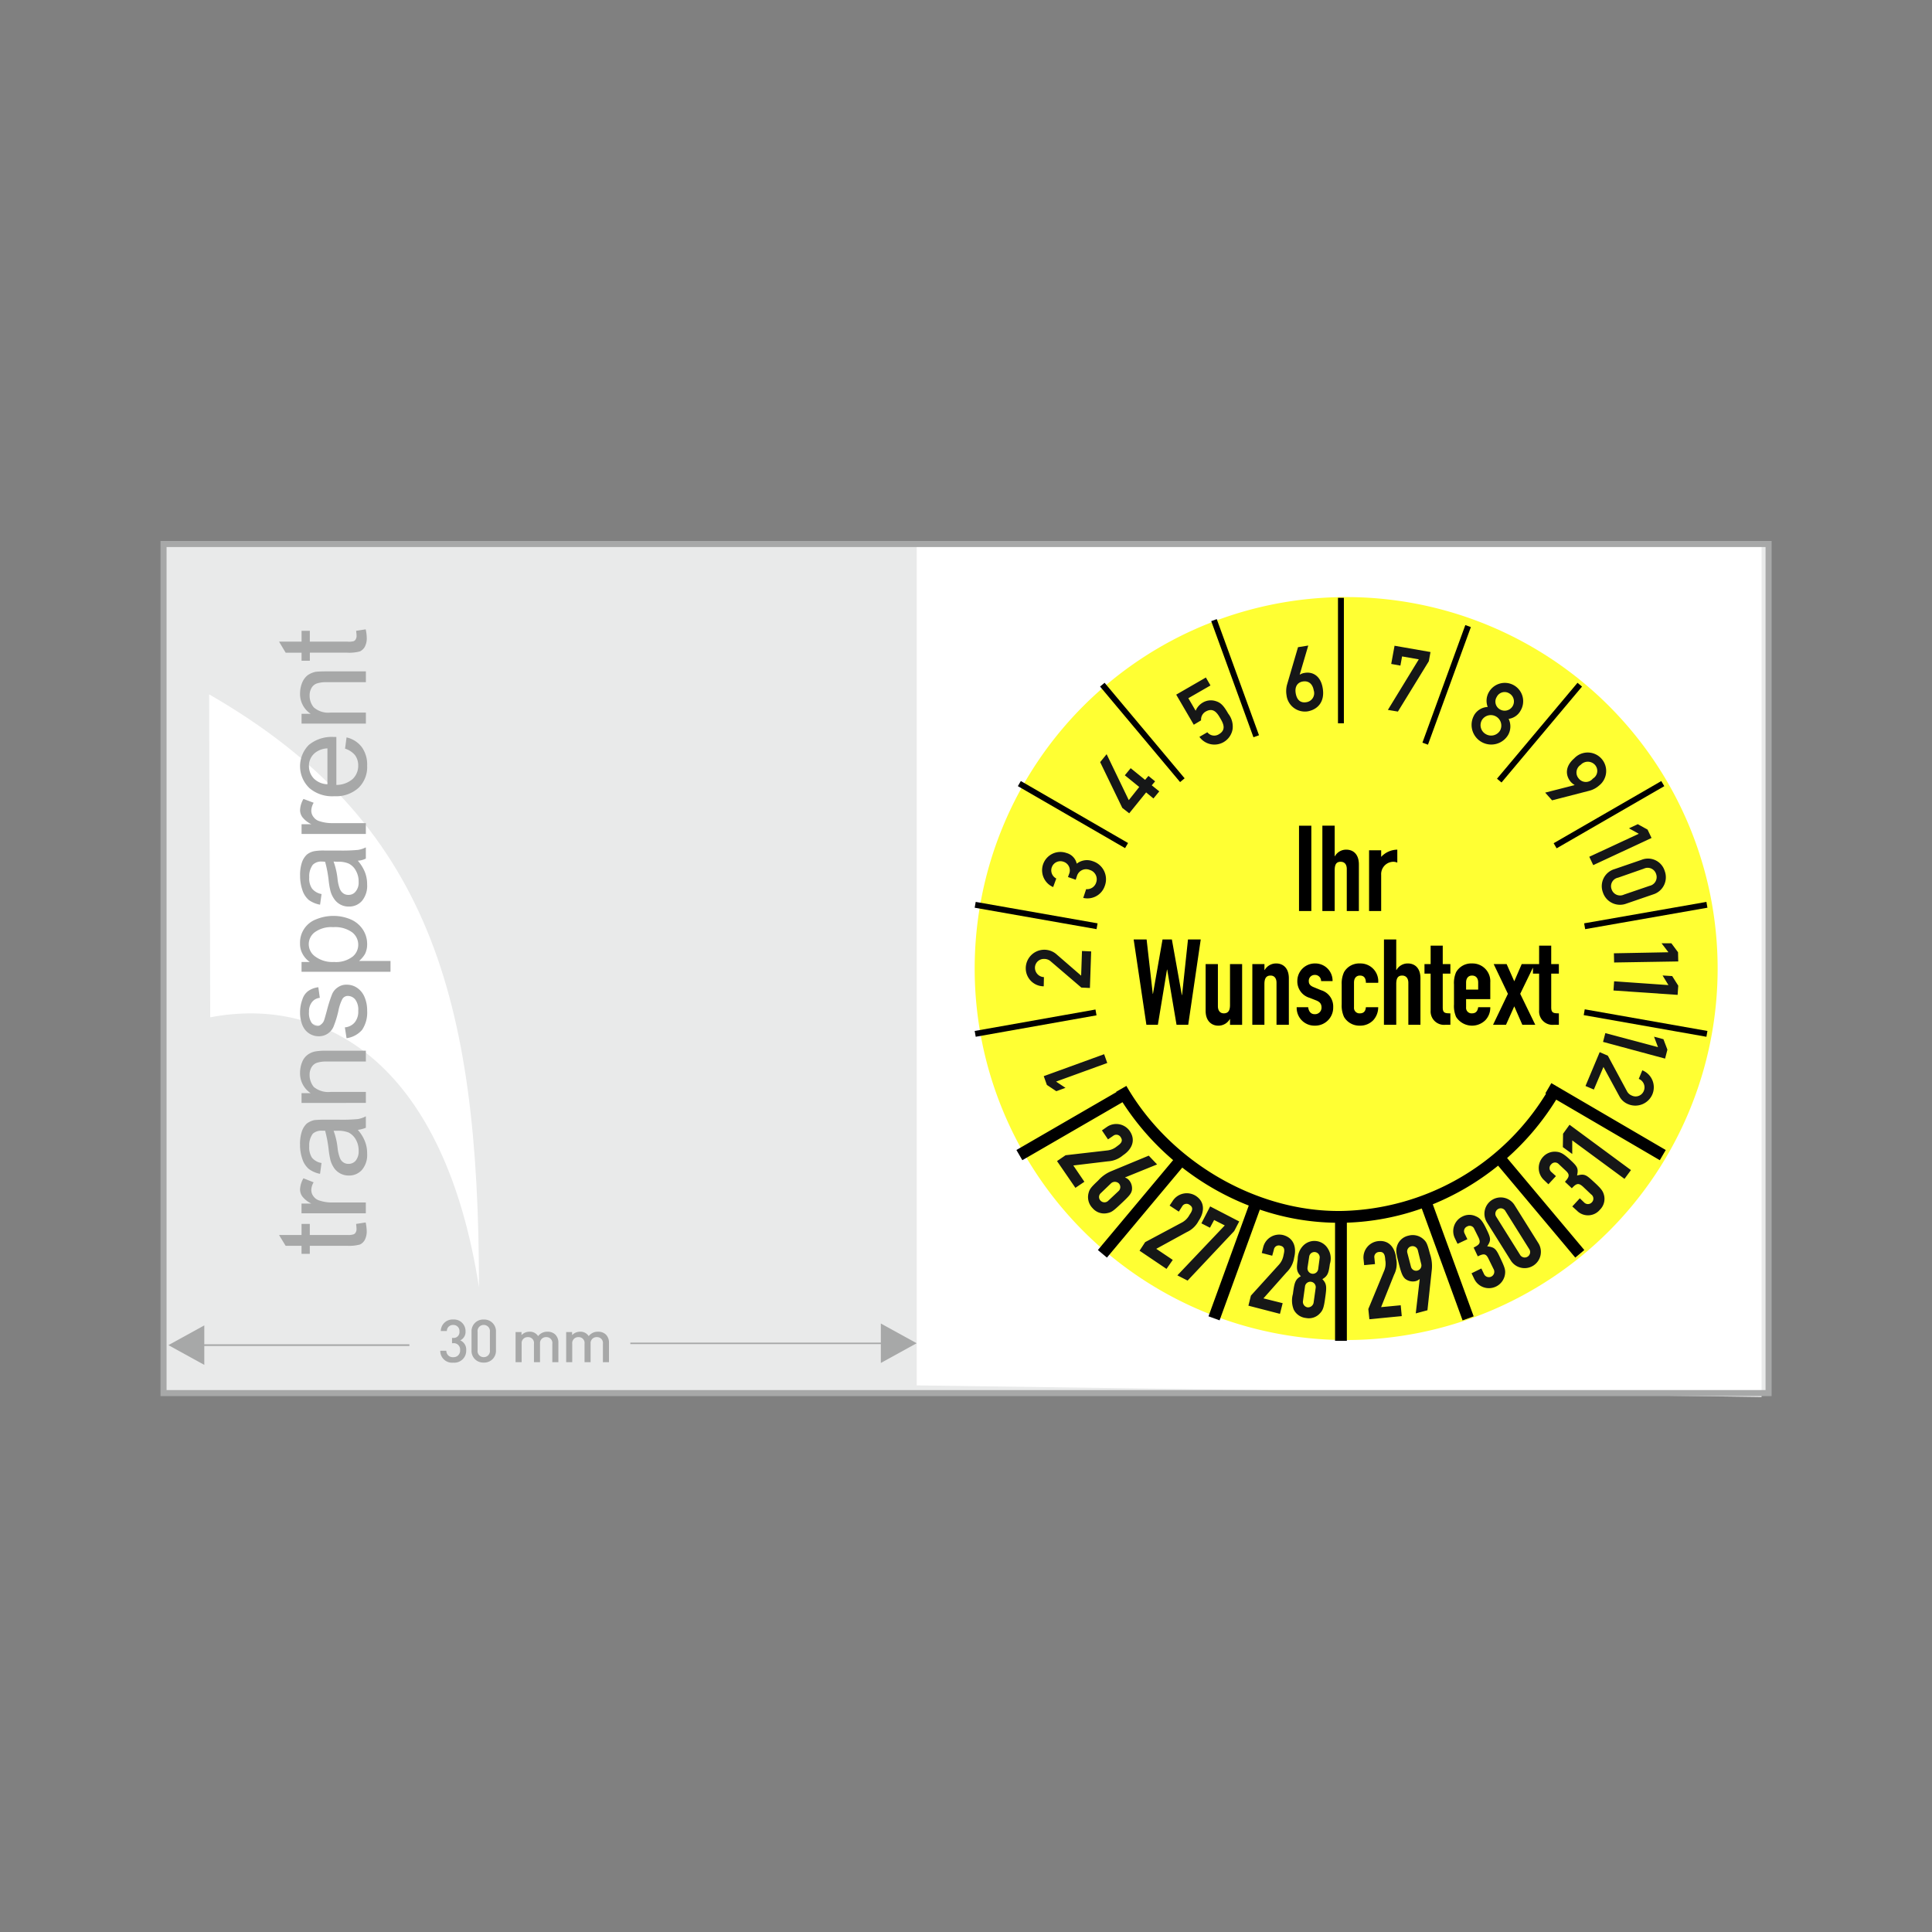 <svg xmlns="http://www.w3.org/2000/svg" width="325" height="325" viewBox="0 0 325 325">
  <rect x="0" y="0" width="325" height="325" fill="#808080" stroke="none"/>
  <g id="KPP21-20x50" transform="translate(0.01 0.43)">
    <rect id="Rechteck_188" data-name="Rechteck 188" width="325" height="325" transform="translate(-0.01 -0.43)" fill="#fff" opacity="0"/>
    <rect id="Rechteck_515" data-name="Rechteck 515" width="270" height="142.838" transform="translate(27.5 91.08)" fill="#e9eaea"/>
    <g id="body">
      <path id="light-grey" d="M0,0H270V142.838H0Z" transform="translate(27.5 91.08)" fill="#e9eaea"/>
      <path id="white" d="M-5382.99,1246.62V1105.57h142.121v143Zm-118.845-61.926c0-13.319-.178-41.03-.178-54.315,37.067,21.318,45.386,51.03,45.386,99.737-5.743-36.986-25.272-49.2-45.2-45.416Z" transform="translate(5537.188 -1014)" fill="#fff"/>
      <path id="color" d="M62.49,0A62.49,62.49,0,1,1,0,62.49,62.49,62.49,0,0,1,62.49,0Z" transform="translate(163.95 100.01)" fill="#ff3"/>
      <path id="Pfad_4330" data-name="Pfad 4330" d="M-1319.348-14.017V-33.88A41.177,41.177,0,0,1-1332-36.092l-6.772,18.629-1.866-.678,6.774-18.632a44.674,44.674,0,0,1-11.186-6.387l-12.673,15.142-1.522-1.273,12.658-15.124a44.356,44.356,0,0,1-8.516-9.742l-16.849,9.755-.995-1.716,16.81-9.732-.034-.058,1.719-.992c7.286,12.625,21.583,21.04,35.677,21.04.138,0,.274,0,.411,0a41.337,41.337,0,0,0,34.506-19.728l-.107-.063,1-1.714,19.247,11.248-1,1.713-17.427-10.184a44.194,44.194,0,0,1-8.261,9.821l12.988,15.475-1.52,1.275-12.982-15.468a43.547,43.547,0,0,1-10.987,6.5l6.876,18.85-1.863.68-6.868-18.825a41.959,41.959,0,0,1-12.6,2.388v19.883Zm41.831-54.79.171-.977,20.64,3.642-.172.977Zm-102.453,2.665,20.319-3.607.174.977-20.319,3.606Zm102.523-18.105,20.569-3.605.172.976-20.569,3.607Zm-102.522-2.629.172-.977,20.5,3.606-.172.977Zm97.394-10.849,18.109-10.456.5.859-18.108,10.456Zm-90.13-9.6.5-.859,18.034,10.426-.5.859Zm80.6-1.253,13.542-16.132.76.637-13.543,16.133Zm-66.772-15.5.76-.637,13.462,16.07-.76.636Zm54.226,9.438,7.216-19.782.932.34-7.216,19.782Zm-35.528-20.443.931-.339,7.106,19.534-.932.338Zm21.323,17.185V-139h.993v21.1Z" transform="translate(1543.92 239.14)" stroke="rgba(0,0,0,0)" stroke-width="1"/>
      <path id="no-change" d="M218.51,152.822h2.072V138.467H218.51Zm3.928,0h2.072v-6.856c0-.929.25-1.429,1-1.429.678,0,1.035.465,1.035,1.215v7.07h2.036V145c0-1.857-1.072-2.5-2.107-2.5a2.152,2.152,0,0,0-1.929,1.107h-.035v-5.142h-2.072Zm7.857,0h2.035v-6.071a2.079,2.079,0,0,1,2.107-2.214,1.694,1.694,0,0,1,.607.143V142.5a3.765,3.765,0,0,0-2.714,1.214v-1.107h-2.035Zm-28.318,4.785h-2.143l-1,9.356H198.8l-1.679-9.356H195.55l-1.607,9.142h-.035l-1.036-9.142h-2.178l2.142,14.355h1.929l1.535-9.284h.036l1.571,9.284h1.964Zm6.963,4.143H206.9v6.891c0,.893-.286,1.393-1.036,1.393-.643,0-1-.464-1-1.214v-7.07H202.8v7.856c0,1.821,1.107,2.5,2.107,2.5A2.208,2.208,0,0,0,206.869,171h.036v.964h2.035Zm1.714,10.212h2.036v-6.856c0-.928.285-1.428,1.035-1.428.643,0,1,.464,1,1.214v7.07H216.8v-7.82c0-1.857-1.107-2.5-2.106-2.5a2.211,2.211,0,0,0-1.965,1.107h-.035v-1h-2.036Zm13.5-7.356a2.9,2.9,0,0,0-2.893-2.964,2.951,2.951,0,0,0-3.035,2.964,2.871,2.871,0,0,0,2.071,2.821l1,.393c.785.286,1,.679,1,1.25a1.1,1.1,0,0,1-1.143,1.107c-.75,0-1.036-.607-1.107-1.178h-1.928a2.987,2.987,0,0,0,3.071,3.106A3.034,3.034,0,0,0,224.26,169a2.844,2.844,0,0,0-2.036-2.857l-1.214-.5c-.75-.286-.857-.679-.857-1.036a.983.983,0,0,1,1-1.035,1.02,1.02,0,0,1,1.071,1.035Zm3.606.25c0-.75.393-1.178,1-1.178.643,0,1,.393,1,1.214h2.071a2.992,2.992,0,0,0-3.071-3.25,2.925,2.925,0,0,0-2.678,1.464,4.469,4.469,0,0,0-.393,2.072v3.356a4.528,4.528,0,0,0,.393,2.107,2.993,2.993,0,0,0,2.678,1.464,3.037,3.037,0,0,0,2.25-.928,3.212,3.212,0,0,0,.82-2.177h-2.071c-.036.464-.214,1.035-1,1.035a.92.92,0,0,1-1-1Zm5.035,7.106h2.071v-6.856c0-.928.25-1.428,1-1.428.643,0,1.036.464,1.036,1.214v7.07h2.035v-7.82c0-1.857-1.071-2.5-2.107-2.5a2.152,2.152,0,0,0-1.928,1.107h-.036v-5.142H232.8Zm7.856-10.212h-1.035v1.606h1.035v6.214a2.256,2.256,0,0,0,2.464,2.392h.857v-1.928c-.928,0-1.285-.071-1.285-1v-5.678h1.285V161.75h-1.285v-3.107H240.65Zm10.035,5.892v-2.821a2.991,2.991,0,0,0-3.071-3.179,2.924,2.924,0,0,0-2.678,1.464,4.491,4.491,0,0,0-.358,2.072v3.356a4.556,4.556,0,0,0,.358,2.107,3.185,3.185,0,0,0,4.927.536,3.05,3.05,0,0,0,.822-2.178H248.65c-.071.464-.25,1.035-1.035,1.035a.92.92,0,0,1-1-1v-1.392Zm-4.071-2.786c0-.75.393-1.178,1-1.178.643,0,1.035.428,1.035,1.178v1.179h-2.035Zm4.535,7.106h2.178l1.393-3.106,1.357,3.106h2.178l-2.535-5.213,2.428-5H255.97l-1.25,2.892-1.286-2.892h-2.178l2.393,5Zm7.75-10.212h-1.036v1.606H258.9v6.214a2.256,2.256,0,0,0,2.464,2.392h.857v-1.928c-.893,0-1.286-.071-1.286-1v-5.678h1.286V161.75h-1.286v-3.107H258.9Z"/>
      <path id="grey-parts" d="M-2343.01,769.43V625.57h271.02V769.43Zm1.021-1.021h268.98V626.59h-268.98Zm.311-7.56,6.036-3.321v3.177h34.5v.286h-34.5v3.179Zm119.841-.178h-42.139v-.25h42.139v-3.214l6.033,3.321-6.033,3.321Zm-74.112,1.119h1.02a1.071,1.071,0,0,0,.341.8,1.072,1.072,0,0,0,.818.284,1.1,1.1,0,0,0,.847-.327,1.1,1.1,0,0,0,.312-.852,1.066,1.066,0,0,0-.312-.872,1.065,1.065,0,0,0-.878-.3h-.169v-.89h.169a.974.974,0,0,0,.8-.279.974.974,0,0,0,.279-.8,1.009,1.009,0,0,0-.275-.788,1.01,1.01,0,0,0-.774-.312,1.018,1.018,0,0,0-.755.28,1.018,1.018,0,0,0-.315.741h-1.021a1.975,1.975,0,0,1,.632-1.416,1.976,1.976,0,0,1,1.459-.524,1.945,1.945,0,0,1,1.474.538,1.945,1.945,0,0,1,.6,1.452,1.564,1.564,0,0,1-.89,1.52,1.672,1.672,0,0,1,1,1.68,2,2,0,0,1-.621,1.528,2,2,0,0,1-1.558.542,1.98,1.98,0,0,1-1.54-.511,1.98,1.98,0,0,1-.641-1.49Zm5.26-.049v-3.16a1.959,1.959,0,0,1,.576-1.471,1.96,1.96,0,0,1,1.474-.568,1.969,1.969,0,0,1,1.478.568,1.969,1.969,0,0,1,.582,1.472v3.16a1.969,1.969,0,0,1-.582,1.472,1.969,1.969,0,0,1-1.478.568,1.96,1.96,0,0,1-1.475-.569,1.96,1.96,0,0,1-.576-1.473Zm1.02-3.13v3.1a1.024,1.024,0,0,0,.25.815,1.025,1.025,0,0,0,.781.344,1.032,1.032,0,0,0,.783-.343,1.033,1.033,0,0,0,.256-.816v-3.1a1.032,1.032,0,0,0-.255-.817,1.032,1.032,0,0,0-.784-.343,1.026,1.026,0,0,0-.781.344,1.026,1.026,0,0,0-.251.815Zm21.08,5.11V760.63a.984.984,0,0,0-.242-.806.984.984,0,0,0-.778-.323,1,1,0,0,0-.77.3,1,1,0,0,0-.28.778v3.14h-1.02v-3.09a.984.984,0,0,0-.242-.806.984.984,0,0,0-.778-.323,1.01,1.01,0,0,0-.787.321,1.01,1.01,0,0,0-.263.808v3.091h-1.02v-5.07h1v.509a1.836,1.836,0,0,1,1.35-.57,1.621,1.621,0,0,1,1.44.74,1.925,1.925,0,0,1,1.589-.74,1.838,1.838,0,0,1,1.281.46,1.885,1.885,0,0,1,.54,1.43v3.24Zm-8.509,0V760.63a.985.985,0,0,0-.243-.806.985.985,0,0,0-.778-.324,1,1,0,0,0-.77.3,1,1,0,0,0-.279.778v3.14h-1.02v-3.09a.985.985,0,0,0-.243-.806.985.985,0,0,0-.778-.324,1.009,1.009,0,0,0-.788.321,1.009,1.009,0,0,0-.262.809v3.091h-1.021v-5.07h1v.509a1.836,1.836,0,0,1,1.35-.57,1.621,1.621,0,0,1,1.44.74,1.93,1.93,0,0,1,1.59-.74,1.834,1.834,0,0,1,1.28.46,1.881,1.881,0,0,1,.54,1.43v3.24Zm-42.188-19.584h-2.677l-1.107-1.82h3.785v-1.858h1.389v1.858h6.36a2.784,2.784,0,0,0,1-.108.644.644,0,0,0,.357-.322,1.032,1.032,0,0,0,.142-.608c0-.214-.036-.5-.069-.82l1.607-.25a7.487,7.487,0,0,1,.176,1.392,3.063,3.063,0,0,1-.319,1.535,1.75,1.75,0,0,1-.821.786,6.953,6.953,0,0,1-2.18.214h-6.251v1.357h-1.393Zm0-7.106h1.644a4.3,4.3,0,0,1-1.5-1.179,2.025,2.025,0,0,1-.393-1.178,3.987,3.987,0,0,1,.572-1.893l1.714.68a2.56,2.56,0,0,0-.393,1.321,1.7,1.7,0,0,0,.393,1.069,1.855,1.855,0,0,0,1,.68,6.71,6.71,0,0,0,2.1.322h5.678v1.821h-10.819Zm6.5-5.07a2.911,2.911,0,0,1-1.036-.928,4.439,4.439,0,0,1-.606-1.323,15.318,15.318,0,0,1-.284-1.642,20.7,20.7,0,0,0-.608-3.287h-.5a2.13,2.13,0,0,0-1.572.5,3.3,3.3,0,0,0-.6,2.107,3.2,3.2,0,0,0,.462,1.929,2.65,2.65,0,0,0,1.606.892l-.249,1.823a4.622,4.622,0,0,1-1.893-.823,3.674,3.674,0,0,1-1.072-1.643,7.1,7.1,0,0,1-.4-2.462,6.71,6.71,0,0,1,.321-2.252,3.231,3.231,0,0,1,.822-1.285,3.332,3.332,0,0,1,1.251-.571,16.733,16.733,0,0,1,1.712-.072H-2313a27.746,27.746,0,0,0,3.213-.108,4.437,4.437,0,0,0,1.321-.464v1.929a5.049,5.049,0,0,1-1.356.355,6.27,6.27,0,0,1,1.215,1.966,5.34,5.34,0,0,1,.355,2.035,3.853,3.853,0,0,1-.856,2.713,2.832,2.832,0,0,1-2.128.966h-.145a2.959,2.959,0,0,1-1.409-.356Zm2.61-2.14h0a2.51,2.51,0,0,0,.5-1.643,3.739,3.739,0,0,0-.465-1.893,2.948,2.948,0,0,0-1.251-1.215,4.9,4.9,0,0,0-1.82-.286h-.68a12.223,12.223,0,0,1,.681,3,6.371,6.371,0,0,0,.392,1.607,1.5,1.5,0,0,0,1.427.964,1.544,1.544,0,0,0,1.212-.535Zm-9.109-9.716V718.46h1.536a3.977,3.977,0,0,1-1.785-3.46,4.8,4.8,0,0,1,.356-1.786,2.771,2.771,0,0,1,.927-1.215,3.133,3.133,0,0,1,1.359-.57,9.865,9.865,0,0,1,1.786-.108h6.642v1.821h-6.57a4.912,4.912,0,0,0-1.679.214,1.673,1.673,0,0,0-.893.751,2.454,2.454,0,0,0-.322,1.285,3.144,3.144,0,0,0,.714,2.036,3.85,3.85,0,0,0,2.821.823h5.929V720.1Zm7.571-10.893-.282-1.821a2.4,2.4,0,0,0,1.677-.856,2.887,2.887,0,0,0,.573-1.929,2.855,2.855,0,0,0-.5-1.892,1.608,1.608,0,0,0-1.214-.608,1.051,1.051,0,0,0-.965.535,7.2,7.2,0,0,0-.643,1.893,16.773,16.773,0,0,1-.855,2.786,2.664,2.664,0,0,1-2.5,1.571,2.921,2.921,0,0,1-2.356-1.214,3.6,3.6,0,0,1-.536-1.179,5.514,5.514,0,0,1-.215-1.571,6.208,6.208,0,0,1,.393-2.249,2.776,2.776,0,0,1,.963-1.392,3.772,3.772,0,0,1,1.714-.643l.251,1.785a1.877,1.877,0,0,0-1.321.715,2.5,2.5,0,0,0-.5,1.642,2.963,2.963,0,0,0,.429,1.822,1.219,1.219,0,0,0,.963.535.847.847,0,0,0,.643-.249,1.46,1.46,0,0,0,.5-.679c.071-.177.214-.715.464-1.607a23.253,23.253,0,0,1,.856-2.714,2.529,2.529,0,0,1,.965-1.214,2.469,2.469,0,0,1,1.57-.464,3.037,3.037,0,0,1,1.714.536,3.472,3.472,0,0,1,1.25,1.571,5.665,5.665,0,0,1,.428,2.285,5.2,5.2,0,0,1-.857,3.213,4.205,4.205,0,0,1-2.6,1.393Zm-7.571-11.175v-1.643h1.39a3.913,3.913,0,0,1-1.214-1.357,3.469,3.469,0,0,1-.428-1.785,4.169,4.169,0,0,1,2.714-4.036,7.534,7.534,0,0,1,2.855-.571,7.35,7.35,0,0,1,3,.608,4.62,4.62,0,0,1,2.039,1.75,4.385,4.385,0,0,1,.68,2.357,3.637,3.637,0,0,1-.357,1.678,4.6,4.6,0,0,1-1,1.179h5.286v1.822Zm8.538-2.506v.005a2.566,2.566,0,0,0,1-2.035,2.626,2.626,0,0,0-1.039-2.107,4.9,4.9,0,0,0-3.176-.858,4.738,4.738,0,0,0-3.107.859,2.512,2.512,0,0,0-1,2.055,2.518,2.518,0,0,0,1.074,2.016,4.884,4.884,0,0,0,3.177.928,4.561,4.561,0,0,0,3.067-.864Zm-3.073-9.778a4.1,4.1,0,0,1-.606-1.321,13.328,13.328,0,0,1-.286-1.643,19.567,19.567,0,0,0-.606-3.25,3.442,3.442,0,0,0-.5-.034,1.991,1.991,0,0,0-1.57.534,3.21,3.21,0,0,0-.6,2.107,3.018,3.018,0,0,0,.462,1.893,2.676,2.676,0,0,0,1.607.928l-.25,1.787a4.6,4.6,0,0,1-1.893-.787,3.652,3.652,0,0,1-1.071-1.643,7.43,7.43,0,0,1-.394-2.462,6.556,6.556,0,0,1,.32-2.252,3.231,3.231,0,0,1,.822-1.285,2.886,2.886,0,0,1,1.25-.571,9.109,9.109,0,0,1,1.715-.108h2.42a28.156,28.156,0,0,0,3.212-.105,4.44,4.44,0,0,0,1.321-.429V679a3.313,3.313,0,0,1-1.356.356,6.706,6.706,0,0,1,1.215,1.965,5.573,5.573,0,0,1,.356,2.036,3.956,3.956,0,0,1-.858,2.749,2.831,2.831,0,0,1-2.128.965h-.157a2.9,2.9,0,0,1-2.425-1.319Zm1-1.61a1.581,1.581,0,0,0,.571.714,1.406,1.406,0,0,0,.855.25,1.468,1.468,0,0,0,1.213-.571,2.327,2.327,0,0,0,.5-1.607,3.649,3.649,0,0,0-.463-1.893,2.748,2.748,0,0,0-1.252-1.214,4.236,4.236,0,0,0-1.82-.286l-.679-.035a12.449,12.449,0,0,1,.68,3.039h0a6.542,6.542,0,0,0,.385,1.6Zm-6.461-9.284v-1.643h1.643a4.319,4.319,0,0,1-1.5-1.179,2.035,2.035,0,0,1-.394-1.178,3.979,3.979,0,0,1,.572-1.893l1.715.643a2.772,2.772,0,0,0-.4,1.356,1.721,1.721,0,0,0,.4,1.072,1.852,1.852,0,0,0,1,.679,6.68,6.68,0,0,0,2.1.32h5.679v1.823Zm1.249-7.789h0a5.085,5.085,0,0,1-.038-7.177,6.067,6.067,0,0,1,4.177-1.355h.464v8.071a4.182,4.182,0,0,0,2.75-1,3.067,3.067,0,0,0,.928-2.249,2.891,2.891,0,0,0-.535-1.751,3.53,3.53,0,0,0-1.678-1.1l.25-1.892a4.43,4.43,0,0,1,2.571,1.642,5.011,5.011,0,0,1,.893,3.107,4.855,4.855,0,0,1-1.463,3.75,5.634,5.634,0,0,1-4.068,1.391c-.13.011-.261.014-.391.014a5.879,5.879,0,0,1-3.869-1.446Zm1.068-5.891h0a2.746,2.746,0,0,0-1.072,2.248,2.965,2.965,0,0,0,.857,2.143,3.408,3.408,0,0,0,2.251.928v-6.034a3.538,3.538,0,0,0-2.042.716Zm-2.317-4.888v-1.642h1.536a3.98,3.98,0,0,1-1.787-3.464,4.838,4.838,0,0,1,.355-1.784,3.118,3.118,0,0,1,.931-1.252,3.67,3.67,0,0,1,1.356-.571c.32-.034.928-.07,1.786-.07h6.642v1.821h-6.569a4.934,4.934,0,0,0-1.679.213,1.676,1.676,0,0,0-.895.751,2.463,2.463,0,0,0-.319,1.287,2.974,2.974,0,0,0,.714,2,3.7,3.7,0,0,0,2.821.857h5.927v1.858Zm0-11.927h-2.677l-1.107-1.857h3.785v-1.822h1.389v1.822h6.359a3.091,3.091,0,0,0,1-.072.633.633,0,0,0,.357-.32,1.074,1.074,0,0,0,.145-.643c0-.178-.038-.464-.07-.786l1.606-.25a6.789,6.789,0,0,1,.179,1.392,3.08,3.08,0,0,1-.321,1.535,1.922,1.922,0,0,1-.823.784,6.939,6.939,0,0,1-2.178.215h-6.25v1.357h-1.394Z" transform="translate(2370 -535)" fill="#a7a8a8"/>
    </g>
    <path id="Monate" d="M21.273,78.246l-.528-1.477L10.588,80.46l.527,1.476L12.7,82.991l1.546-.563-1.581-1.054ZM18.355,65.628l.211-6.151-1.546-.07-.141,4.147L12.662,59.9a3.123,3.123,0,0,0-5.1,2.355,3.035,3.035,0,0,0,3.023,3.093l.035-1.547a1.583,1.583,0,0,1-1.511-1.617,1.493,1.493,0,0,1,1.581-1.441,1.6,1.6,0,0,1,1.09.422l5.131,4.393Zm-2.39-18.207.211-.632A1.6,1.6,0,0,1,18.32,45.77a1.627,1.627,0,0,1,1.09,2.108A1.6,1.6,0,0,1,17.723,49l-.492,1.476a3.077,3.077,0,0,0,3.62-2,3.188,3.188,0,0,0-2.039-4.183,2.773,2.773,0,0,0-2.671.422,2.414,2.414,0,0,0-1.722-1.792,3.079,3.079,0,0,0-2.249,5.729l.527-1.441a1.537,1.537,0,0,1,1.23-2.812,1.522,1.522,0,0,1,.914,2.073l-.176.493Zm9-11.176L27.81,32.73l1.23,1.019.984-1.195-1.265-1.019.562-.668L28.2,29.953l-.563.668-2.425-1.968-.984,1.195,2.425,1.968L24.893,34.03,21.167,26.3l-1.089,1.335,3.725,7.7Zm10.861-14.9,1.23-.738a1.542,1.542,0,0,1,.773-1.476c1.125-.633,1.793-.035,2.39,1.019.527.879,1.16,2-.14,2.777a1.47,1.47,0,0,1-1.969-.317l-1.335.774a3.1,3.1,0,0,0,5.588-1.336,3.518,3.518,0,0,0-.738-2.566c-.879-1.546-1.371-1.9-2.214-2.144a2.662,2.662,0,0,0-2.074.281,2.837,2.837,0,0,0-1.195,1.371l-1.23-2.109,3.725-2.144L37.862,13.4l-4.991,2.882Zm15.711-6.819a4.162,4.162,0,0,0-.106,1.863,3.115,3.115,0,0,0,3.55,2.707c1.582-.282,2.952-1.512,2.531-3.937-.352-2.074-1.723-2.776-3.058-2.53a2.036,2.036,0,0,0-.773.281h-.036l1.441-4.886L53.362,8.3Zm2.636-.456c.843-.141,1.616.281,1.827,1.476a1.528,1.528,0,0,1-1.195,2c-.949.176-1.617-.281-1.827-1.476s.351-1.863,1.195-2m14.867-2.953,1.546.281.282-1.546,2.811.492-5.2,8.506,1.687.281,5.2-8.471.282-1.546L69.6,8.056Zm17.749,5.553a1.479,1.479,0,0,1,2.109-.6,1.558,1.558,0,1,1-1.546,2.706,1.5,1.5,0,0,1-.563-2.109M82.956,19.8a3.307,3.307,0,0,0,5.729,3.3,2.917,2.917,0,0,0,.106-2.741,2.7,2.7,0,0,0,2-1.371,3.087,3.087,0,1,0-5.342-3.093,2.886,2.886,0,0,0-.176,2.461,2.774,2.774,0,0,0-2.32,1.441m1.336.773a1.764,1.764,0,0,1,3.058,1.757,1.762,1.762,0,0,1-2.39.6,1.726,1.726,0,0,1-.668-2.355m18.066,11.88a3.986,3.986,0,0,0,1.652-.879A3.107,3.107,0,1,0,99.827,27c-1.582,1.371-1.476,2.882-.6,3.936a2.957,2.957,0,0,0,.632.528l.035.035-4.955,1.265,1.159,1.3ZM100.6,30.41a1.528,1.528,0,0,1,.317-2.32,1.624,1.624,0,0,1,2.39,0,1.508,1.508,0,0,1-.352,2.32,1.519,1.519,0,0,1-2.355,0m1.758,13.145.667,1.406,9.807-4.569-.668-1.406-1.652-.914-1.476.7,1.652.914Zm5.834,6.362a1.5,1.5,0,0,1-2.074-.879,1.46,1.46,0,0,1,1.09-1.968l4.323-1.511a1.488,1.488,0,0,1,2.074.913,1.5,1.5,0,0,1-1.09,1.969Zm-1.582-4.288a2.987,2.987,0,0,0-1.968,3.9,3.026,3.026,0,0,0,3.972,1.9l4.5-1.546a3.015,3.015,0,0,0,1.933-3.937,2.937,2.937,0,0,0-3.937-1.863ZM106.5,59.793l.035,1.547,10.79-.176-.035-1.546-1.124-1.512h-1.652l1.159,1.512Zm.035,4.71-.105,1.547,10.79.738.105-1.547-1.019-1.617-1.617-.1.984,1.617Zm-1.476,8.717-.387,1.476,10.439,2.812L115.5,76l-.668-1.757-1.582-.422.668,1.757Zm-.949,3.2-2.39,5.694,1.406.6,1.617-3.8,2.671,4.921a2.878,2.878,0,0,0,1.476,1.336,3.12,3.12,0,0,0,4.112-1.723,3.076,3.076,0,0,0-1.722-3.971l-.6,1.441a1.54,1.54,0,0,1,.843,2.038,1.479,1.479,0,0,1-2,.774,1.573,1.573,0,0,1-.844-.774l-3.2-5.939Z" transform="translate(164.98 100.14)" fill="#161717" fill-rule="evenodd"/>
    <path id="Jahre" d="M13.821,93.746l3.093,4.5,1.511-1.019-1.863-2.741,5.835-.7a4.246,4.246,0,0,0,2.53-1.02c1.441-.949,2.215-2.5,1.125-4.077a2.759,2.759,0,0,0-3.866-.668l-.809.563,1.02,1.511.878-.6a.848.848,0,0,1,1.266.246c.492.738-.141,1.16-.668,1.546a3.015,3.015,0,0,1-1.582.668l-7.029.808Zm16.835.563L29.25,92.833l-6.361,2.636a6.025,6.025,0,0,0-2.144,1.546c-1.23,1.16-1.441,1.441-1.617,2.109a2.633,2.633,0,0,0,.668,2.531,2.547,2.547,0,0,0,2.5.843c.668-.14.949-.316,2.179-1.476,1.512-1.406,1.793-1.757,1.934-2.32a2.107,2.107,0,0,0-.457-1.722,1.487,1.487,0,0,0-.668-.457v-.035Zm-8.224,6.115a.9.9,0,0,1-1.3-.035.865.865,0,0,1,.071-1.265l1.722-1.652a.966.966,0,0,1,1.3.035.906.906,0,0,1-.07,1.3Zm5.272,8.4,4.534,3.058,1.054-1.512-2.776-1.863,5.131-2.811a4.2,4.2,0,0,0,2-1.9c.949-1.406,1.124-3.128-.457-4.183a2.819,2.819,0,0,0-3.866.773l-.563.844,1.547,1.019.562-.879a.837.837,0,0,1,1.265-.246c.774.492.317,1.16-.035,1.687a3.093,3.093,0,0,1-1.195,1.231l-6.256,3.339Zm6.362,4.147,1.722.879,7.838-8.33.843-1.617-4.885-2.531-1.476,2.847,1.441.738.7-1.3,1.792.914Zm11.95,5.1,5.307,1.371.457-1.792-3.234-.809,3.9-4.393a4.274,4.274,0,0,0,1.265-2.46c.422-1.652,0-3.3-1.863-3.8a2.779,2.779,0,0,0-3.339,2.038l-.246.984,1.758.457.281-1.019a.829.829,0,0,1,1.089-.668c.879.211.668.984.528,1.617a3.173,3.173,0,0,1-.739,1.546l-4.744,5.237Zm11.739-6.15a.9.9,0,0,1-1.793-.246l.282-1.863a.887.887,0,1,1,1.757.246Zm-3.444-1.652c-.211,1.511-.246,2.038.527,2.847-.949.527-1.09,1.089-1.336,2.987a4.107,4.107,0,0,0,.141,2.636,2.6,2.6,0,0,0,2.073,1.406,2.5,2.5,0,0,0,2.355-.808c.457-.492.633-.914.844-2.461.281-1.933.316-2.46-.457-3.268.949-.563,1.054-1.09,1.265-2.566a3.047,3.047,0,0,0-.316-2.531,2.636,2.636,0,0,0-4.112-.6,3.275,3.275,0,0,0-.984,2.355m2.671,7.31a.959.959,0,0,1-1.02.774.937.937,0,0,1-.773-1.02l.352-2.53a.907.907,0,0,1,1.792.281Zm9.384,2.777,5.448-.527L71.638,118l-3.3.316,2.179-5.447a4.014,4.014,0,0,0,.352-2.707c-.141-1.722-1.125-3.163-3.023-2.952a2.774,2.774,0,0,0-2.46,3.058l.1.984,1.828-.176-.105-1.054a.827.827,0,0,1,.808-.984c.879-.106.984.667,1.019,1.335a3.18,3.18,0,0,1-.14,1.722l-2.707,6.538Zm7.8-.984,1.968-.527.738-6.854a6.278,6.278,0,0,0-.316-2.636c-.422-1.617-.563-1.968-1.055-2.425a2.676,2.676,0,0,0-2.565-.633,2.578,2.578,0,0,0-1.933,1.793c-.176.632-.176,1.019.246,2.636.492,1.968.7,2.39,1.124,2.811a2.079,2.079,0,0,0,1.723.422,1.566,1.566,0,0,0,.7-.351h.036Zm-1.406-10.158a.882.882,0,0,1,.633-1.124.911.911,0,0,1,1.124.667l.563,2.285a.892.892,0,1,1-1.723.457Zm11.845.563c1.054-.528,1.4-.457,1.827.457l.809,1.652a.908.908,0,1,1-1.617.808l-.422-.879-1.652.809.457.949a2.735,2.735,0,0,0,5.167-.739c.1-.667.035-1.054-.7-2.6-.773-1.652-.949-2-2.285-2.144.668-1.02.633-1.336-.14-2.918-.7-1.476-1.125-1.862-1.793-2.144a2.542,2.542,0,0,0-2.214.036,2.731,2.731,0,0,0-1.3,3.655l.457.949,1.652-.773-.457-.949a.847.847,0,0,1,.422-1.195.826.826,0,0,1,1.195.421l.738,1.477c.387.878.141,1.159-.843,1.651Zm5.553.7a2.74,2.74,0,1,0,4.639-2.918l-4.007-6.4a2.74,2.74,0,1,0-4.639,2.917ZM87.7,103.1a.916.916,0,0,1,.281-1.266.889.889,0,0,1,1.265.317l4.007,6.4a.908.908,0,1,1-1.547.948Zm12.723-4.78c.808-.879,1.16-.914,1.9-.246l1.335,1.265a.874.874,0,0,1,.141,1.336.888.888,0,0,1-1.336,0l-.7-.668-1.265,1.37.773.7a2.6,2.6,0,0,0,3.867-.14,2.554,2.554,0,0,0,.7-2.461c-.176-.632-.352-.984-1.617-2.143-1.336-1.231-1.617-1.512-2.917-1.16.246-1.195.1-1.477-1.195-2.672-1.195-1.124-1.723-1.3-2.461-1.335a2.652,2.652,0,0,0-2.038.843,2.768,2.768,0,0,0,.1,3.9l.773.738,1.266-1.371-.774-.7a.851.851,0,0,1-.035-1.265.837.837,0,0,1,1.266-.07L99.44,95.4c.668.633.562,1.02-.176,1.828Zm8.857-1.582,1.09-1.476-10.334-7.627-1.089,1.511-.035,2.25,1.581,1.159V90.267Z" transform="translate(163.98 101.14)" fill="#161717"/>
  </g>
</svg>
